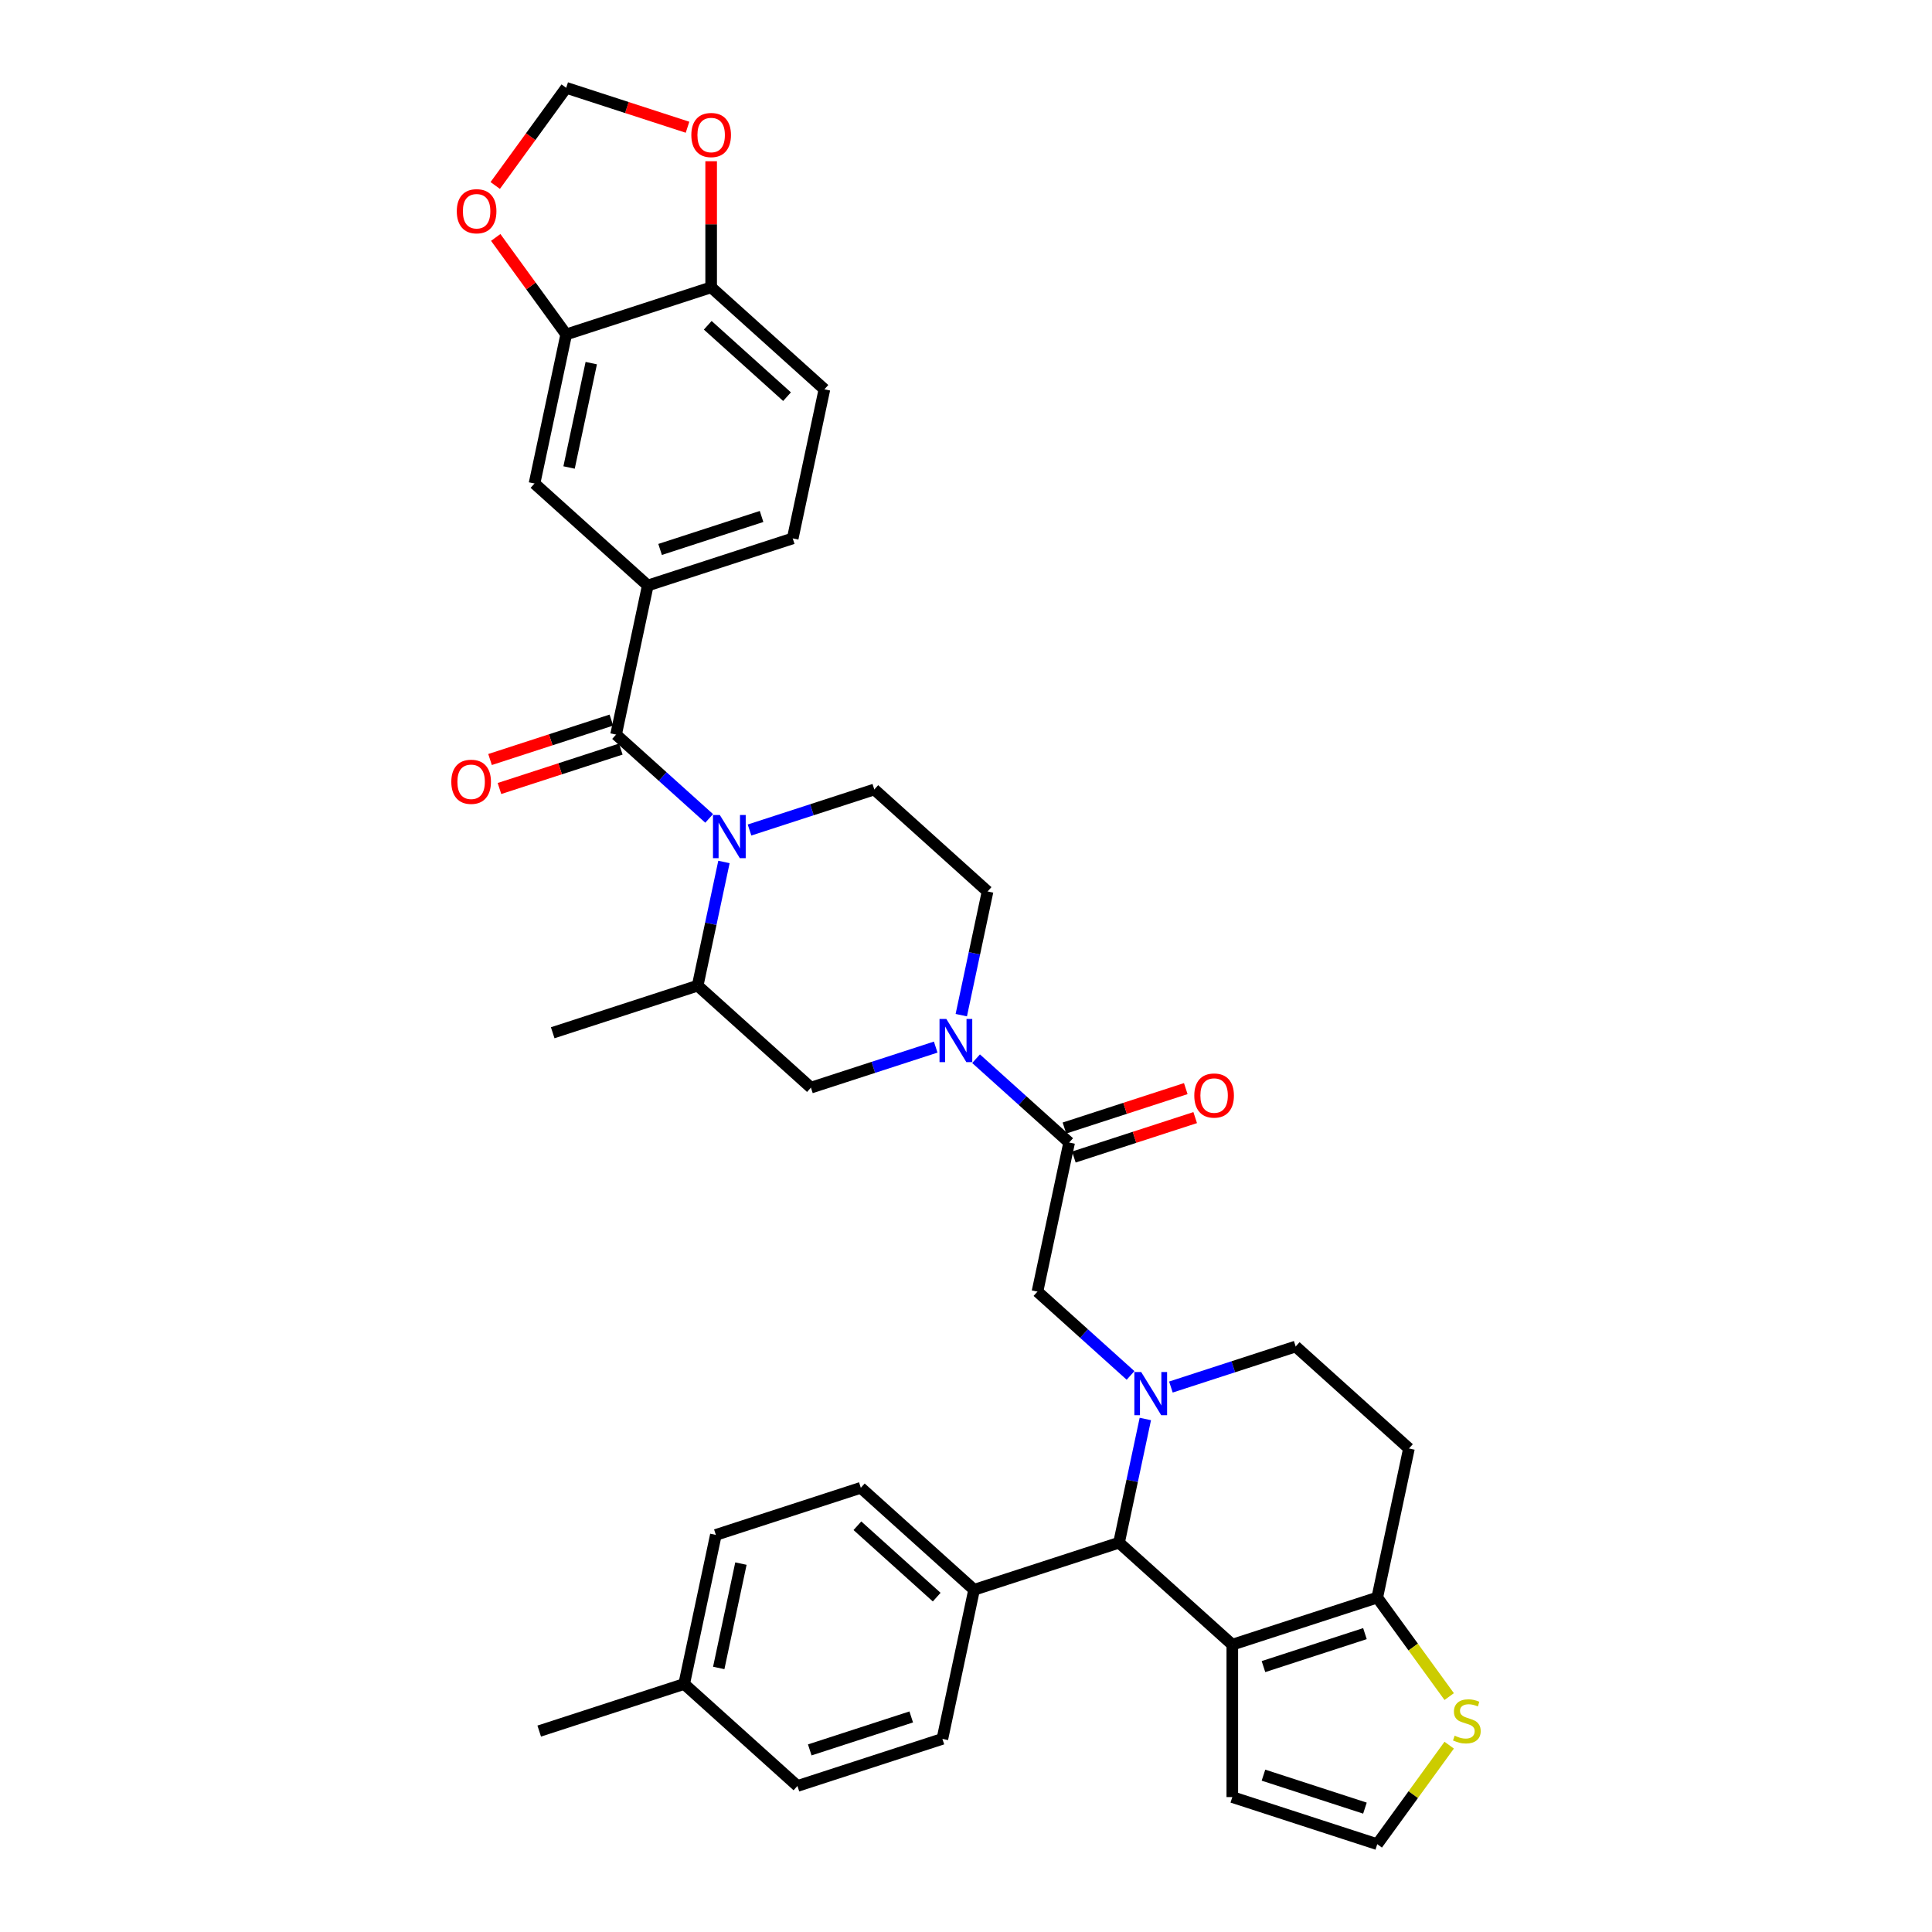 <?xml version='1.0' encoding='iso-8859-1'?>
<svg version='1.1' baseProfile='full'
              xmlns='http://www.w3.org/2000/svg'
                      xmlns:rdkit='http://www.rdkit.org/xml'
                      xmlns:xlink='http://www.w3.org/1999/xlink'
                  xml:space='preserve'
width='1000px' height='1000px' viewBox='0 0 1000 1000'>
<!-- END OF HEADER -->
<rect style='opacity:1.0;fill:#FFFFFF;stroke:none' width='1000' height='1000' x='0' y='0'> </rect>
<path class='bond-2' d='M 367.065,423.603 L 342.974,401.912' style='fill:none;fill-rule:evenodd;stroke:#0000FF;stroke-width:6px;stroke-linecap:butt;stroke-linejoin:miter;stroke-opacity:1' />
<path class='bond-2' d='M 342.974,401.912 L 318.884,380.22' style='fill:none;fill-rule:evenodd;stroke:#000000;stroke-width:6px;stroke-linecap:butt;stroke-linejoin:miter;stroke-opacity:1' />
<path class='bond-9' d='M 374.717,446.151 L 367.912,478.162' style='fill:none;fill-rule:evenodd;stroke:#0000FF;stroke-width:6px;stroke-linecap:butt;stroke-linejoin:miter;stroke-opacity:1' />
<path class='bond-9' d='M 367.912,478.162 L 361.108,510.174' style='fill:none;fill-rule:evenodd;stroke:#000000;stroke-width:6px;stroke-linecap:butt;stroke-linejoin:miter;stroke-opacity:1' />
<path class='bond-11' d='M 387.955,429.614 L 420.247,419.122' style='fill:none;fill-rule:evenodd;stroke:#0000FF;stroke-width:6px;stroke-linecap:butt;stroke-linejoin:miter;stroke-opacity:1' />
<path class='bond-11' d='M 420.247,419.122 L 452.539,408.629' style='fill:none;fill-rule:evenodd;stroke:#000000;stroke-width:6px;stroke-linecap:butt;stroke-linejoin:miter;stroke-opacity:1' />
<path class='bond-0' d='M 585.169,711.919 L 561.078,690.228' style='fill:none;fill-rule:evenodd;stroke:#0000FF;stroke-width:6px;stroke-linecap:butt;stroke-linejoin:miter;stroke-opacity:1' />
<path class='bond-0' d='M 561.078,690.228 L 536.988,668.536' style='fill:none;fill-rule:evenodd;stroke:#000000;stroke-width:6px;stroke-linecap:butt;stroke-linejoin:miter;stroke-opacity:1' />
<path class='bond-4' d='M 592.821,734.467 L 586.016,766.478' style='fill:none;fill-rule:evenodd;stroke:#0000FF;stroke-width:6px;stroke-linecap:butt;stroke-linejoin:miter;stroke-opacity:1' />
<path class='bond-4' d='M 586.016,766.478 L 579.212,798.49' style='fill:none;fill-rule:evenodd;stroke:#000000;stroke-width:6px;stroke-linecap:butt;stroke-linejoin:miter;stroke-opacity:1' />
<path class='bond-15' d='M 606.059,717.93 L 638.351,707.438' style='fill:none;fill-rule:evenodd;stroke:#0000FF;stroke-width:6px;stroke-linecap:butt;stroke-linejoin:miter;stroke-opacity:1' />
<path class='bond-15' d='M 638.351,707.438 L 670.643,696.946' style='fill:none;fill-rule:evenodd;stroke:#000000;stroke-width:6px;stroke-linecap:butt;stroke-linejoin:miter;stroke-opacity:1' />
<path class='bond-1' d='M 637.839,851.277 L 579.212,798.49' style='fill:none;fill-rule:evenodd;stroke:#000000;stroke-width:6px;stroke-linecap:butt;stroke-linejoin:miter;stroke-opacity:1' />
<path class='bond-16' d='M 637.839,851.277 L 637.839,930.167' style='fill:none;fill-rule:evenodd;stroke:#000000;stroke-width:6px;stroke-linecap:butt;stroke-linejoin:miter;stroke-opacity:1' />
<path class='bond-39' d='M 637.839,851.277 L 712.867,826.899' style='fill:none;fill-rule:evenodd;stroke:#000000;stroke-width:6px;stroke-linecap:butt;stroke-linejoin:miter;stroke-opacity:1' />
<path class='bond-39' d='M 653.969,862.626 L 706.489,845.562' style='fill:none;fill-rule:evenodd;stroke:#000000;stroke-width:6px;stroke-linecap:butt;stroke-linejoin:miter;stroke-opacity:1' />
<path class='bond-7' d='M 318.884,380.22 L 335.286,303.054' style='fill:none;fill-rule:evenodd;stroke:#000000;stroke-width:6px;stroke-linecap:butt;stroke-linejoin:miter;stroke-opacity:1' />
<path class='bond-23' d='M 316.446,372.717 L 285.045,382.92' style='fill:none;fill-rule:evenodd;stroke:#000000;stroke-width:6px;stroke-linecap:butt;stroke-linejoin:miter;stroke-opacity:1' />
<path class='bond-23' d='M 285.045,382.92 L 253.645,393.123' style='fill:none;fill-rule:evenodd;stroke:#FF0000;stroke-width:6px;stroke-linecap:butt;stroke-linejoin:miter;stroke-opacity:1' />
<path class='bond-23' d='M 321.321,387.723 L 289.921,397.926' style='fill:none;fill-rule:evenodd;stroke:#000000;stroke-width:6px;stroke-linecap:butt;stroke-linejoin:miter;stroke-opacity:1' />
<path class='bond-23' d='M 289.921,397.926 L 258.521,408.128' style='fill:none;fill-rule:evenodd;stroke:#FF0000;stroke-width:6px;stroke-linecap:butt;stroke-linejoin:miter;stroke-opacity:1' />
<path class='bond-3' d='M 497.557,525.44 L 504.361,493.428' style='fill:none;fill-rule:evenodd;stroke:#0000FF;stroke-width:6px;stroke-linecap:butt;stroke-linejoin:miter;stroke-opacity:1' />
<path class='bond-3' d='M 504.361,493.428 L 511.165,461.417' style='fill:none;fill-rule:evenodd;stroke:#000000;stroke-width:6px;stroke-linecap:butt;stroke-linejoin:miter;stroke-opacity:1' />
<path class='bond-5' d='M 505.208,547.988 L 529.299,569.679' style='fill:none;fill-rule:evenodd;stroke:#0000FF;stroke-width:6px;stroke-linecap:butt;stroke-linejoin:miter;stroke-opacity:1' />
<path class='bond-5' d='M 529.299,569.679 L 553.39,591.371' style='fill:none;fill-rule:evenodd;stroke:#000000;stroke-width:6px;stroke-linecap:butt;stroke-linejoin:miter;stroke-opacity:1' />
<path class='bond-36' d='M 484.318,541.977 L 452.026,552.469' style='fill:none;fill-rule:evenodd;stroke:#0000FF;stroke-width:6px;stroke-linecap:butt;stroke-linejoin:miter;stroke-opacity:1' />
<path class='bond-36' d='M 452.026,552.469 L 419.735,562.961' style='fill:none;fill-rule:evenodd;stroke:#000000;stroke-width:6px;stroke-linecap:butt;stroke-linejoin:miter;stroke-opacity:1' />
<path class='bond-21' d='M 579.212,798.49 L 504.183,822.868' style='fill:none;fill-rule:evenodd;stroke:#000000;stroke-width:6px;stroke-linecap:butt;stroke-linejoin:miter;stroke-opacity:1' />
<path class='bond-8' d='M 553.39,591.371 L 536.988,668.536' style='fill:none;fill-rule:evenodd;stroke:#000000;stroke-width:6px;stroke-linecap:butt;stroke-linejoin:miter;stroke-opacity:1' />
<path class='bond-26' d='M 555.828,598.873 L 587.228,588.671' style='fill:none;fill-rule:evenodd;stroke:#000000;stroke-width:6px;stroke-linecap:butt;stroke-linejoin:miter;stroke-opacity:1' />
<path class='bond-26' d='M 587.228,588.671 L 618.628,578.468' style='fill:none;fill-rule:evenodd;stroke:#FF0000;stroke-width:6px;stroke-linecap:butt;stroke-linejoin:miter;stroke-opacity:1' />
<path class='bond-26' d='M 550.952,583.868 L 582.352,573.665' style='fill:none;fill-rule:evenodd;stroke:#000000;stroke-width:6px;stroke-linecap:butt;stroke-linejoin:miter;stroke-opacity:1' />
<path class='bond-26' d='M 582.352,573.665 L 613.753,563.462' style='fill:none;fill-rule:evenodd;stroke:#FF0000;stroke-width:6px;stroke-linecap:butt;stroke-linejoin:miter;stroke-opacity:1' />
<path class='bond-6' d='M 712.867,826.899 L 729.269,749.733' style='fill:none;fill-rule:evenodd;stroke:#000000;stroke-width:6px;stroke-linecap:butt;stroke-linejoin:miter;stroke-opacity:1' />
<path class='bond-13' d='M 712.867,826.899 L 731.485,852.524' style='fill:none;fill-rule:evenodd;stroke:#000000;stroke-width:6px;stroke-linecap:butt;stroke-linejoin:miter;stroke-opacity:1' />
<path class='bond-13' d='M 731.485,852.524 L 750.102,878.148' style='fill:none;fill-rule:evenodd;stroke:#CCCC00;stroke-width:6px;stroke-linecap:butt;stroke-linejoin:miter;stroke-opacity:1' />
<path class='bond-14' d='M 335.286,303.054 L 276.659,250.267' style='fill:none;fill-rule:evenodd;stroke:#000000;stroke-width:6px;stroke-linecap:butt;stroke-linejoin:miter;stroke-opacity:1' />
<path class='bond-27' d='M 335.286,303.054 L 410.314,278.676' style='fill:none;fill-rule:evenodd;stroke:#000000;stroke-width:6px;stroke-linecap:butt;stroke-linejoin:miter;stroke-opacity:1' />
<path class='bond-27' d='M 341.664,284.392 L 394.184,267.327' style='fill:none;fill-rule:evenodd;stroke:#000000;stroke-width:6px;stroke-linecap:butt;stroke-linejoin:miter;stroke-opacity:1' />
<path class='bond-10' d='M 361.108,510.174 L 419.735,562.961' style='fill:none;fill-rule:evenodd;stroke:#000000;stroke-width:6px;stroke-linecap:butt;stroke-linejoin:miter;stroke-opacity:1' />
<path class='bond-34' d='M 361.108,510.174 L 286.079,534.552' style='fill:none;fill-rule:evenodd;stroke:#000000;stroke-width:6px;stroke-linecap:butt;stroke-linejoin:miter;stroke-opacity:1' />
<path class='bond-19' d='M 452.539,408.629 L 511.165,461.417' style='fill:none;fill-rule:evenodd;stroke:#000000;stroke-width:6px;stroke-linecap:butt;stroke-linejoin:miter;stroke-opacity:1' />
<path class='bond-12' d='M 293.061,173.101 L 276.659,250.267' style='fill:none;fill-rule:evenodd;stroke:#000000;stroke-width:6px;stroke-linecap:butt;stroke-linejoin:miter;stroke-opacity:1' />
<path class='bond-12' d='M 306.034,187.956 L 294.553,241.972' style='fill:none;fill-rule:evenodd;stroke:#000000;stroke-width:6px;stroke-linecap:butt;stroke-linejoin:miter;stroke-opacity:1' />
<path class='bond-20' d='M 293.061,173.101 L 368.09,148.723' style='fill:none;fill-rule:evenodd;stroke:#000000;stroke-width:6px;stroke-linecap:butt;stroke-linejoin:miter;stroke-opacity:1' />
<path class='bond-22' d='M 293.061,173.101 L 274.823,147.998' style='fill:none;fill-rule:evenodd;stroke:#000000;stroke-width:6px;stroke-linecap:butt;stroke-linejoin:miter;stroke-opacity:1' />
<path class='bond-22' d='M 274.823,147.998 L 256.584,122.894' style='fill:none;fill-rule:evenodd;stroke:#FF0000;stroke-width:6px;stroke-linecap:butt;stroke-linejoin:miter;stroke-opacity:1' />
<path class='bond-40' d='M 750.102,903.296 L 731.485,928.921' style='fill:none;fill-rule:evenodd;stroke:#CCCC00;stroke-width:6px;stroke-linecap:butt;stroke-linejoin:miter;stroke-opacity:1' />
<path class='bond-40' d='M 731.485,928.921 L 712.867,954.545' style='fill:none;fill-rule:evenodd;stroke:#000000;stroke-width:6px;stroke-linecap:butt;stroke-linejoin:miter;stroke-opacity:1' />
<path class='bond-17' d='M 670.643,696.946 L 729.269,749.733' style='fill:none;fill-rule:evenodd;stroke:#000000;stroke-width:6px;stroke-linecap:butt;stroke-linejoin:miter;stroke-opacity:1' />
<path class='bond-18' d='M 637.839,930.167 L 712.867,954.545' style='fill:none;fill-rule:evenodd;stroke:#000000;stroke-width:6px;stroke-linecap:butt;stroke-linejoin:miter;stroke-opacity:1' />
<path class='bond-18' d='M 653.969,918.818 L 706.489,935.883' style='fill:none;fill-rule:evenodd;stroke:#000000;stroke-width:6px;stroke-linecap:butt;stroke-linejoin:miter;stroke-opacity:1' />
<path class='bond-24' d='M 368.09,148.723 L 368.09,116.086' style='fill:none;fill-rule:evenodd;stroke:#000000;stroke-width:6px;stroke-linecap:butt;stroke-linejoin:miter;stroke-opacity:1' />
<path class='bond-24' d='M 368.09,116.086 L 368.09,83.449' style='fill:none;fill-rule:evenodd;stroke:#FF0000;stroke-width:6px;stroke-linecap:butt;stroke-linejoin:miter;stroke-opacity:1' />
<path class='bond-37' d='M 368.09,148.723 L 426.716,201.51' style='fill:none;fill-rule:evenodd;stroke:#000000;stroke-width:6px;stroke-linecap:butt;stroke-linejoin:miter;stroke-opacity:1' />
<path class='bond-37' d='M 366.326,168.366 L 407.365,205.317' style='fill:none;fill-rule:evenodd;stroke:#000000;stroke-width:6px;stroke-linecap:butt;stroke-linejoin:miter;stroke-opacity:1' />
<path class='bond-29' d='M 504.183,822.868 L 445.557,770.081' style='fill:none;fill-rule:evenodd;stroke:#000000;stroke-width:6px;stroke-linecap:butt;stroke-linejoin:miter;stroke-opacity:1' />
<path class='bond-29' d='M 484.832,826.675 L 443.793,789.724' style='fill:none;fill-rule:evenodd;stroke:#000000;stroke-width:6px;stroke-linecap:butt;stroke-linejoin:miter;stroke-opacity:1' />
<path class='bond-30' d='M 504.183,822.868 L 487.781,900.034' style='fill:none;fill-rule:evenodd;stroke:#000000;stroke-width:6px;stroke-linecap:butt;stroke-linejoin:miter;stroke-opacity:1' />
<path class='bond-25' d='M 256.332,96.008 L 274.696,70.731' style='fill:none;fill-rule:evenodd;stroke:#FF0000;stroke-width:6px;stroke-linecap:butt;stroke-linejoin:miter;stroke-opacity:1' />
<path class='bond-25' d='M 274.696,70.731 L 293.061,45.455' style='fill:none;fill-rule:evenodd;stroke:#000000;stroke-width:6px;stroke-linecap:butt;stroke-linejoin:miter;stroke-opacity:1' />
<path class='bond-38' d='M 355.862,65.86 L 324.462,55.657' style='fill:none;fill-rule:evenodd;stroke:#FF0000;stroke-width:6px;stroke-linecap:butt;stroke-linejoin:miter;stroke-opacity:1' />
<path class='bond-38' d='M 324.462,55.657 L 293.061,45.455' style='fill:none;fill-rule:evenodd;stroke:#000000;stroke-width:6px;stroke-linecap:butt;stroke-linejoin:miter;stroke-opacity:1' />
<path class='bond-28' d='M 410.314,278.676 L 426.716,201.51' style='fill:none;fill-rule:evenodd;stroke:#000000;stroke-width:6px;stroke-linecap:butt;stroke-linejoin:miter;stroke-opacity:1' />
<path class='bond-32' d='M 445.557,770.081 L 370.528,794.459' style='fill:none;fill-rule:evenodd;stroke:#000000;stroke-width:6px;stroke-linecap:butt;stroke-linejoin:miter;stroke-opacity:1' />
<path class='bond-31' d='M 487.781,900.034 L 412.753,924.412' style='fill:none;fill-rule:evenodd;stroke:#000000;stroke-width:6px;stroke-linecap:butt;stroke-linejoin:miter;stroke-opacity:1' />
<path class='bond-31' d='M 471.651,888.685 L 419.131,905.75' style='fill:none;fill-rule:evenodd;stroke:#000000;stroke-width:6px;stroke-linecap:butt;stroke-linejoin:miter;stroke-opacity:1' />
<path class='bond-33' d='M 412.753,924.412 L 354.126,871.625' style='fill:none;fill-rule:evenodd;stroke:#000000;stroke-width:6px;stroke-linecap:butt;stroke-linejoin:miter;stroke-opacity:1' />
<path class='bond-41' d='M 370.528,794.459 L 354.126,871.625' style='fill:none;fill-rule:evenodd;stroke:#000000;stroke-width:6px;stroke-linecap:butt;stroke-linejoin:miter;stroke-opacity:1' />
<path class='bond-41' d='M 383.501,809.314 L 372.02,863.33' style='fill:none;fill-rule:evenodd;stroke:#000000;stroke-width:6px;stroke-linecap:butt;stroke-linejoin:miter;stroke-opacity:1' />
<path class='bond-35' d='M 354.126,871.625 L 279.097,896.003' style='fill:none;fill-rule:evenodd;stroke:#000000;stroke-width:6px;stroke-linecap:butt;stroke-linejoin:miter;stroke-opacity:1' />
<path  class='atom-0' d='M 372.572 421.837
L 379.893 433.67
Q 380.618 434.838, 381.786 436.952
Q 382.954 439.067, 383.017 439.193
L 383.017 421.837
L 385.983 421.837
L 385.983 444.179
L 382.922 444.179
L 375.065 431.241
Q 374.149 429.726, 373.171 427.99
Q 372.225 426.255, 371.941 425.718
L 371.941 444.179
L 369.037 444.179
L 369.037 421.837
L 372.572 421.837
' fill='#0000FF'/>
<path  class='atom-1' d='M 590.676 710.153
L 597.997 721.987
Q 598.722 723.154, 599.89 725.268
Q 601.058 727.383, 601.121 727.509
L 601.121 710.153
L 604.087 710.153
L 604.087 732.495
L 601.026 732.495
L 593.169 719.557
Q 592.253 718.042, 591.275 716.307
Q 590.329 714.571, 590.045 714.035
L 590.045 732.495
L 587.141 732.495
L 587.141 710.153
L 590.676 710.153
' fill='#0000FF'/>
<path  class='atom-4' d='M 489.825 527.412
L 497.146 539.246
Q 497.871 540.413, 499.039 542.527
Q 500.207 544.642, 500.27 544.768
L 500.27 527.412
L 503.236 527.412
L 503.236 549.754
L 500.175 549.754
L 492.318 536.816
Q 491.403 535.301, 490.424 533.566
Q 489.478 531.83, 489.194 531.294
L 489.194 549.754
L 486.29 549.754
L 486.29 527.412
L 489.825 527.412
' fill='#0000FF'/>
<path  class='atom-14' d='M 752.926 898.39
Q 753.179 898.485, 754.22 898.927
Q 755.261 899.369, 756.397 899.653
Q 757.565 899.905, 758.701 899.905
Q 760.815 899.905, 762.046 898.895
Q 763.277 897.854, 763.277 896.055
Q 763.277 894.825, 762.646 894.067
Q 762.046 893.31, 761.099 892.9
Q 760.153 892.489, 758.575 892.016
Q 756.587 891.417, 755.388 890.848
Q 754.22 890.28, 753.368 889.081
Q 752.548 887.882, 752.548 885.863
Q 752.548 883.054, 754.441 881.319
Q 756.366 879.583, 760.153 879.583
Q 762.74 879.583, 765.675 880.814
L 764.949 883.244
Q 762.267 882.139, 760.247 882.139
Q 758.07 882.139, 756.871 883.054
Q 755.672 883.938, 755.703 885.484
Q 755.703 886.683, 756.303 887.409
Q 756.934 888.135, 757.818 888.545
Q 758.733 888.955, 760.247 889.428
Q 762.267 890.06, 763.466 890.691
Q 764.665 891.322, 765.517 892.616
Q 766.401 893.878, 766.401 896.055
Q 766.401 899.148, 764.318 900.82
Q 762.267 902.461, 758.827 902.461
Q 756.839 902.461, 755.325 902.019
Q 753.841 901.609, 752.074 900.883
L 752.926 898.39
' fill='#CCCC00'/>
<path  class='atom-23' d='M 236.435 109.341
Q 236.435 103.976, 239.086 100.979
Q 241.737 97.981, 246.691 97.981
Q 251.645 97.981, 254.296 100.979
Q 256.947 103.976, 256.947 109.341
Q 256.947 114.768, 254.264 117.861
Q 251.582 120.922, 246.691 120.922
Q 241.768 120.922, 239.086 117.861
Q 236.435 114.8, 236.435 109.341
M 246.691 118.397
Q 250.099 118.397, 251.929 116.125
Q 253.791 113.822, 253.791 109.341
Q 253.791 104.955, 251.929 102.746
Q 250.099 100.505, 246.691 100.505
Q 243.283 100.505, 241.421 102.714
Q 239.591 104.923, 239.591 109.341
Q 239.591 113.853, 241.421 116.125
Q 243.283 118.397, 246.691 118.397
' fill='#FF0000'/>
<path  class='atom-24' d='M 233.599 404.662
Q 233.599 399.297, 236.25 396.299
Q 238.901 393.301, 243.855 393.301
Q 248.809 393.301, 251.46 396.299
Q 254.111 399.297, 254.111 404.662
Q 254.111 410.089, 251.428 413.182
Q 248.746 416.243, 243.855 416.243
Q 238.932 416.243, 236.25 413.182
Q 233.599 410.121, 233.599 404.662
M 243.855 413.718
Q 247.263 413.718, 249.093 411.446
Q 250.955 409.143, 250.955 404.662
Q 250.955 400.275, 249.093 398.066
Q 247.263 395.826, 243.855 395.826
Q 240.447 395.826, 238.585 398.035
Q 236.755 400.244, 236.755 404.662
Q 236.755 409.174, 238.585 411.446
Q 240.447 413.718, 243.855 413.718
' fill='#FF0000'/>
<path  class='atom-25' d='M 357.834 69.896
Q 357.834 64.531, 360.485 61.534
Q 363.136 58.536, 368.09 58.536
Q 373.044 58.536, 375.695 61.534
Q 378.346 64.531, 378.346 69.896
Q 378.346 75.324, 375.663 78.416
Q 372.981 81.477, 368.09 81.477
Q 363.167 81.477, 360.485 78.416
Q 357.834 75.355, 357.834 69.896
M 368.09 78.953
Q 371.498 78.953, 373.328 76.68
Q 375.19 74.377, 375.19 69.896
Q 375.19 65.51, 373.328 63.301
Q 371.498 61.06, 368.09 61.06
Q 364.682 61.06, 362.82 63.269
Q 360.99 65.478, 360.99 69.896
Q 360.99 74.408, 362.82 76.68
Q 364.682 78.953, 368.09 78.953
' fill='#FF0000'/>
<path  class='atom-27' d='M 618.163 567.055
Q 618.163 561.691, 620.813 558.693
Q 623.464 555.695, 628.418 555.695
Q 633.373 555.695, 636.023 558.693
Q 638.674 561.691, 638.674 567.055
Q 638.674 572.483, 635.992 575.575
Q 633.31 578.636, 628.418 578.636
Q 623.496 578.636, 620.813 575.575
Q 618.163 572.515, 618.163 567.055
M 628.418 576.112
Q 631.826 576.112, 633.657 573.84
Q 635.518 571.536, 635.518 567.055
Q 635.518 562.669, 633.657 560.46
Q 631.826 558.22, 628.418 558.22
Q 625.01 558.22, 623.149 560.429
Q 621.318 562.638, 621.318 567.055
Q 621.318 571.568, 623.149 573.84
Q 625.01 576.112, 628.418 576.112
' fill='#FF0000'/>
</svg>
